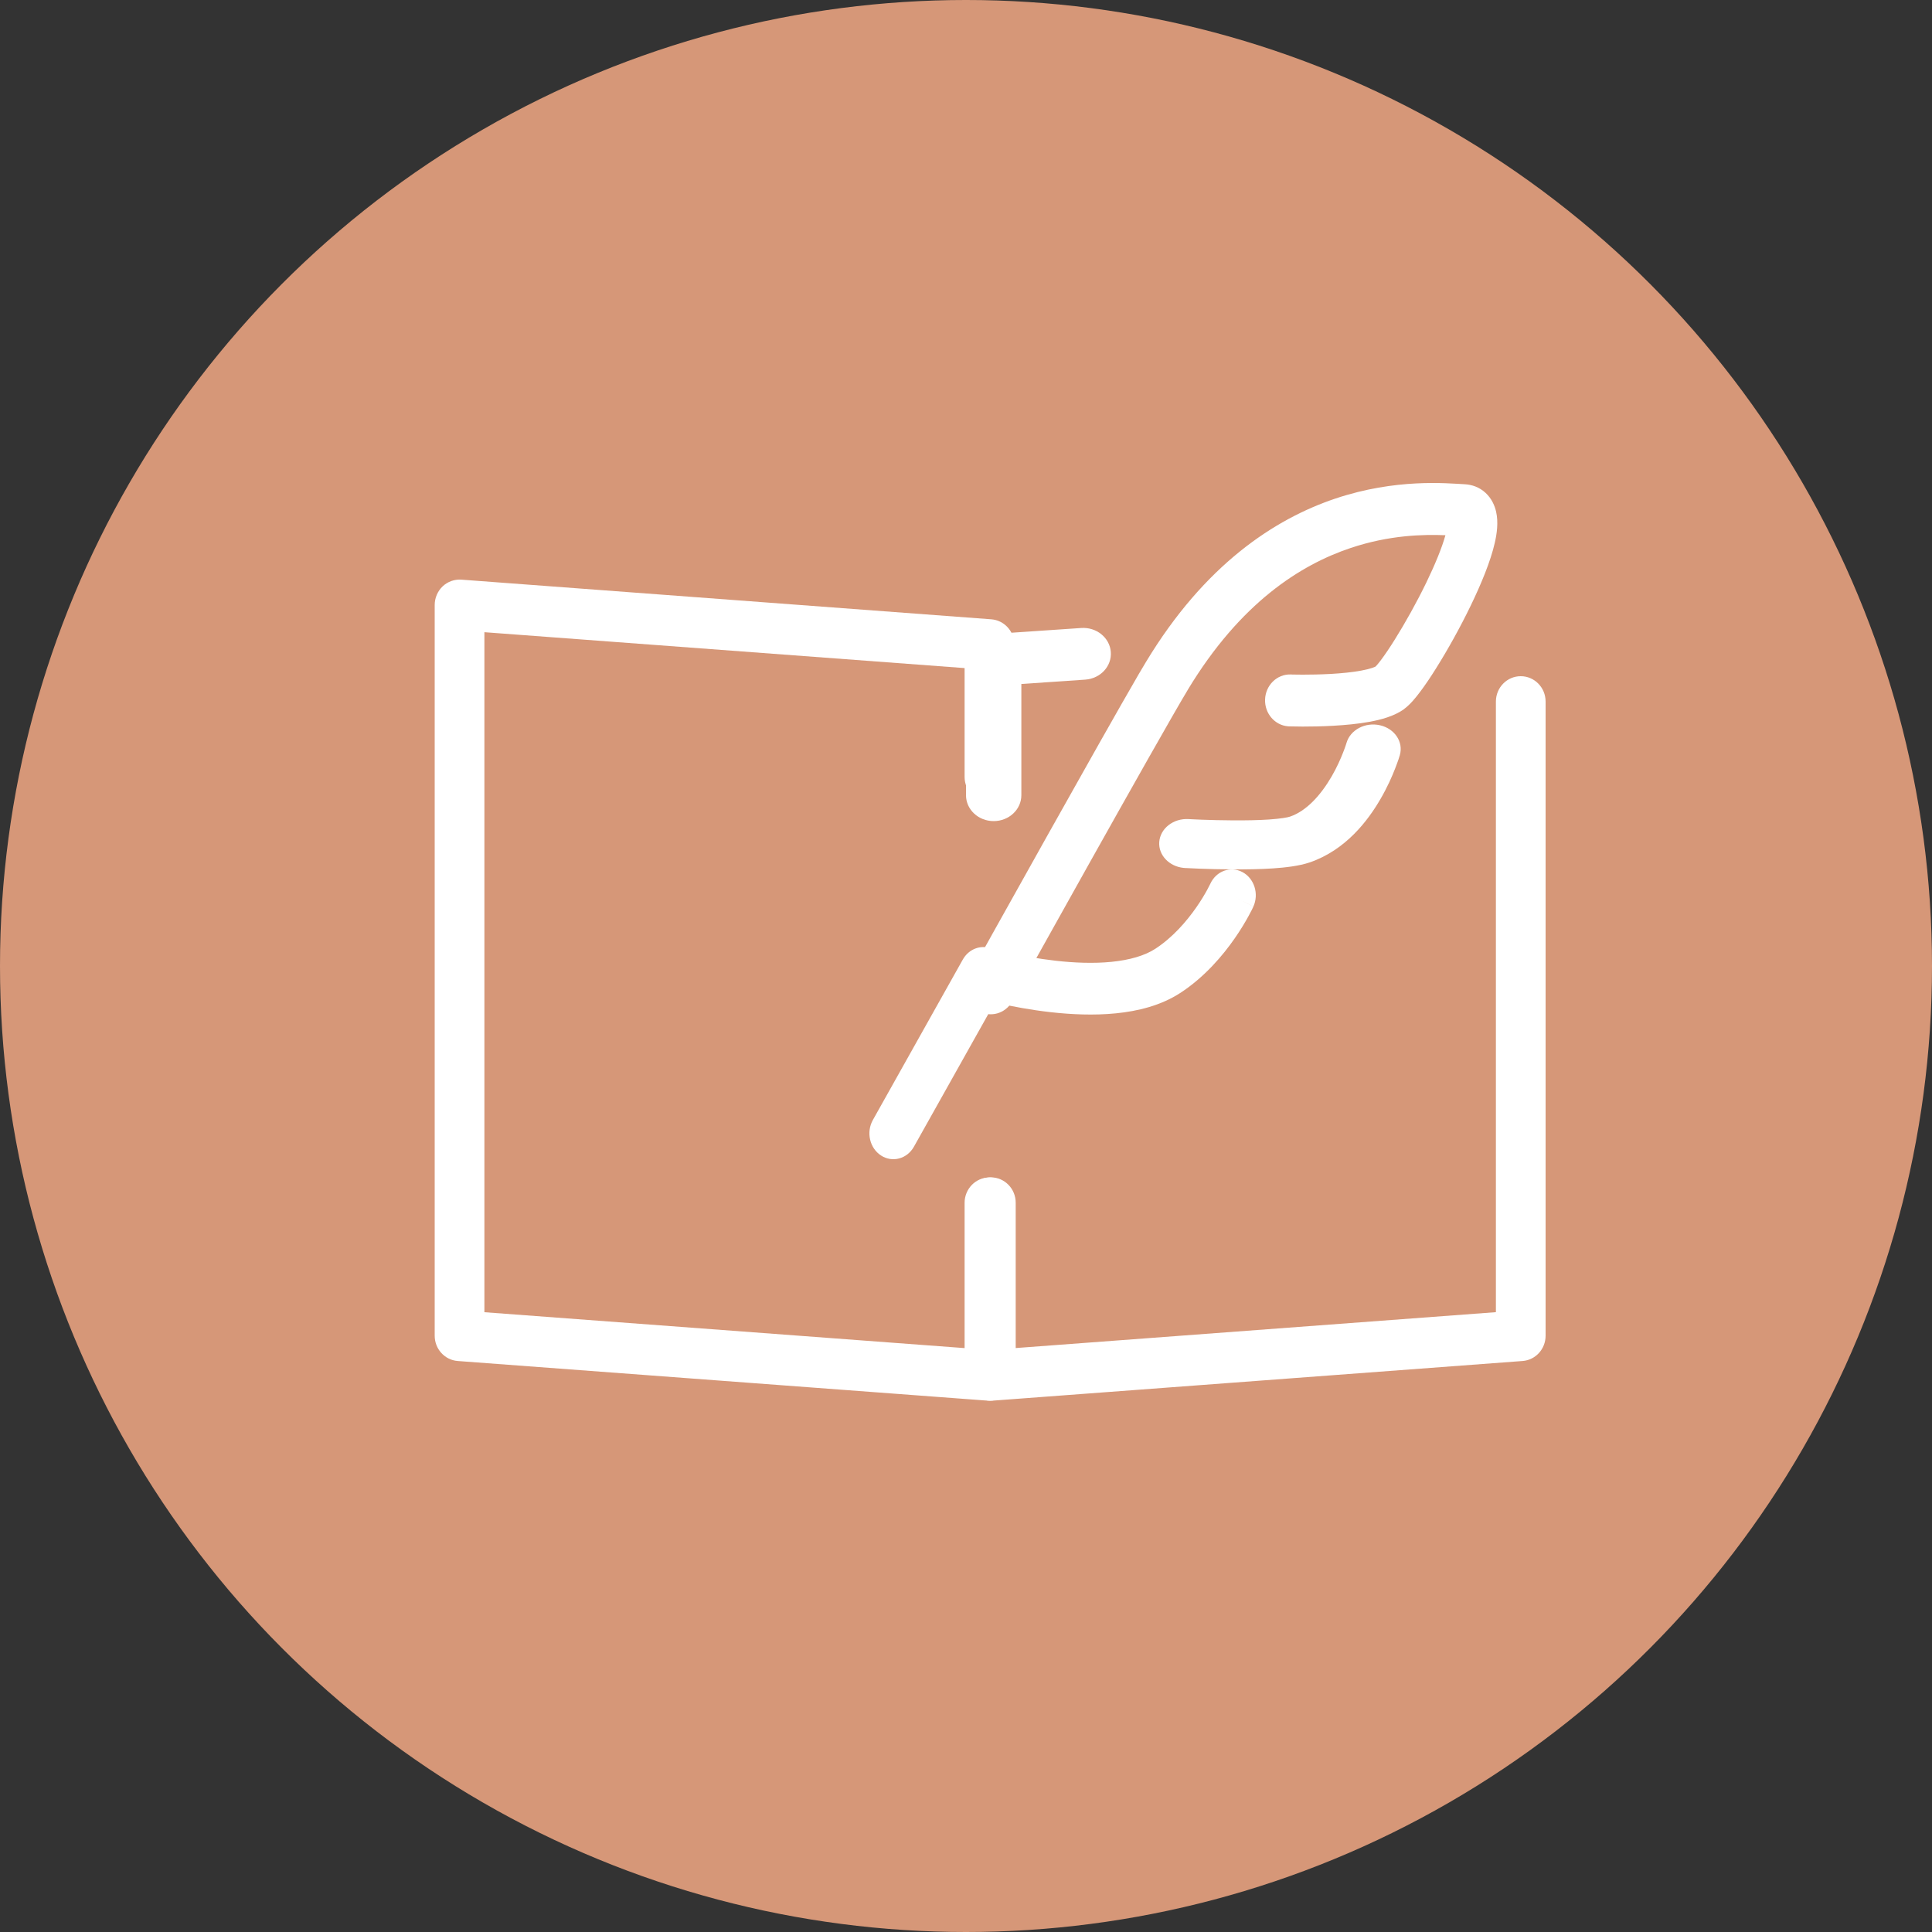 <svg width="40" height="40" viewBox="0 0 40 40" fill="none" xmlns="http://www.w3.org/2000/svg">
<rect x="0" y="0" width="40" height="40" fill="#333333" stroke="none"/>
<circle cx="20" cy="20" r="20" fill="#D69778"/>
<path d="M27.648 10.322C28.901 9.902 29.95 10.006 30.329 10.026C30.471 10.034 30.627 10.083 30.759 10.206C30.886 10.325 30.947 10.471 30.975 10.593C31.026 10.816 30.99 11.053 30.949 11.234C30.862 11.619 30.665 12.093 30.449 12.54C30.229 12.995 29.97 13.458 29.736 13.831C29.62 14.017 29.506 14.186 29.403 14.322C29.313 14.443 29.196 14.587 29.073 14.677L29.074 14.678C28.865 14.831 28.582 14.902 28.361 14.943C28.118 14.988 27.849 15.012 27.607 15.026C27.363 15.04 27.134 15.043 26.968 15.043C26.884 15.042 26.815 15.041 26.767 15.04C26.743 15.04 26.724 15.04 26.71 15.039C26.704 15.039 26.699 15.039 26.695 15.039C26.693 15.039 26.692 15.039 26.691 15.039H26.689L26.662 15.037C26.392 15.013 26.183 14.771 26.192 14.484C26.201 14.187 26.439 13.955 26.722 13.964H26.722C26.723 13.964 26.724 13.964 26.725 13.964C26.728 13.964 26.732 13.965 26.737 13.965C26.748 13.965 26.765 13.965 26.786 13.966C26.829 13.967 26.892 13.968 26.969 13.968C27.123 13.968 27.332 13.965 27.552 13.953C27.774 13.94 27.997 13.919 28.183 13.884C28.276 13.867 28.351 13.848 28.408 13.829C28.452 13.815 28.474 13.803 28.481 13.799C28.485 13.794 28.523 13.757 28.596 13.659C28.675 13.554 28.772 13.411 28.878 13.241C29.091 12.901 29.331 12.473 29.534 12.054C29.717 11.676 29.856 11.333 29.926 11.081C29.467 11.063 28.767 11.076 27.962 11.346C26.923 11.694 25.679 12.483 24.595 14.276V14.277C24.296 14.772 23.39 16.38 22.551 17.877C22.134 18.622 21.735 19.336 21.441 19.864C21.294 20.128 21.173 20.345 21.088 20.496C21.046 20.572 21.013 20.631 20.991 20.672C20.98 20.692 20.971 20.707 20.965 20.717C20.963 20.723 20.96 20.727 20.959 20.729C20.958 20.73 20.958 20.731 20.957 20.732C20.957 20.732 20.957 20.733 20.957 20.733L20.957 20.733C20.814 20.989 20.5 21.076 20.255 20.927C20.01 20.778 19.927 20.448 20.07 20.192L20.07 20.192C20.07 20.192 20.07 20.192 20.07 20.191C20.071 20.191 20.071 20.189 20.072 20.188C20.074 20.186 20.076 20.181 20.079 20.176C20.084 20.166 20.093 20.151 20.104 20.131C20.127 20.09 20.16 20.031 20.202 19.955C20.286 19.804 20.407 19.586 20.554 19.322C20.849 18.794 21.248 18.079 21.666 17.333C22.395 16.031 23.189 14.622 23.584 13.944L23.728 13.702C24.942 11.693 26.384 10.747 27.648 10.322ZM28.483 13.799C28.484 13.798 28.484 13.798 28.483 13.799L28.484 13.798C28.484 13.798 28.483 13.799 28.483 13.799Z" fill="white"/>
<path d="M27.878 15.381C27.956 15.11 28.267 14.946 28.572 15.016C28.877 15.086 29.06 15.362 28.982 15.634L28.463 15.515C28.982 15.634 28.982 15.634 28.982 15.634L28.982 15.634L28.98 15.642C28.978 15.647 28.977 15.652 28.974 15.659C28.97 15.674 28.964 15.693 28.956 15.718C28.939 15.766 28.915 15.834 28.883 15.916C28.82 16.078 28.722 16.301 28.584 16.538C28.324 16.989 27.861 17.601 27.114 17.856L27.114 17.856C26.895 17.93 26.608 17.962 26.36 17.979C26.094 17.997 25.801 18.001 25.535 18C25.267 17.999 25.018 17.992 24.836 17.985C24.745 17.981 24.67 17.978 24.618 17.975C24.591 17.974 24.571 17.973 24.557 17.972C24.55 17.972 24.544 17.972 24.54 17.972C24.538 17.971 24.537 17.971 24.536 17.971H24.534L24.505 17.969C24.205 17.938 23.982 17.704 24.001 17.433C24.021 17.153 24.292 16.941 24.606 16.958C24.606 16.958 24.606 16.958 24.607 16.958C24.607 16.958 24.608 16.958 24.61 16.959C24.613 16.959 24.617 16.959 24.624 16.959C24.636 16.96 24.655 16.961 24.679 16.962C24.727 16.964 24.798 16.968 24.884 16.971C25.056 16.977 25.291 16.984 25.541 16.985C25.792 16.986 26.051 16.982 26.274 16.967C26.515 16.95 26.656 16.925 26.706 16.908L26.706 16.908C27.047 16.792 27.343 16.467 27.571 16.074C27.678 15.889 27.756 15.712 27.807 15.581C27.833 15.516 27.851 15.463 27.863 15.428C27.869 15.411 27.873 15.398 27.875 15.39C27.877 15.386 27.878 15.383 27.878 15.382V15.381ZM27.878 15.381L27.878 15.381V15.381L27.878 15.381V15.381L27.878 15.381C27.878 15.381 27.878 15.381 27.878 15.381Z" fill="white"/>
<path d="M25.058 18.298C25.179 18.034 25.476 17.925 25.722 18.055C25.968 18.185 26.07 18.506 25.949 18.771L25.543 18.556C25.949 18.771 25.949 18.772 25.949 18.772V18.772C25.949 18.772 25.949 18.772 25.949 18.773C25.948 18.773 25.948 18.774 25.948 18.774C25.947 18.775 25.947 18.777 25.946 18.778C25.944 18.782 25.942 18.786 25.94 18.791C25.935 18.801 25.928 18.815 25.92 18.833C25.902 18.867 25.878 18.915 25.846 18.973C25.782 19.089 25.688 19.249 25.564 19.427C25.319 19.78 24.942 20.229 24.432 20.561L24.431 20.561C24.033 20.819 23.557 20.935 23.104 20.98C22.645 21.026 22.172 21.003 21.753 20.956C21.332 20.909 20.953 20.835 20.68 20.774C20.651 20.767 20.624 20.76 20.597 20.754L18.922 23.741C18.78 23.994 18.475 24.076 18.24 23.923C18.005 23.77 17.93 23.441 18.072 23.188L19.934 19.866L19.957 19.829C20.077 19.65 20.289 19.568 20.49 19.627C20.49 19.627 20.49 19.627 20.491 19.627C20.491 19.627 20.493 19.628 20.495 19.628C20.498 19.629 20.505 19.631 20.513 19.634C20.53 19.638 20.556 19.645 20.59 19.654C20.659 19.672 20.759 19.698 20.883 19.726C21.133 19.782 21.477 19.848 21.856 19.891C22.236 19.934 22.64 19.951 23.012 19.914C23.39 19.876 23.7 19.786 23.919 19.644C24.281 19.408 24.568 19.074 24.769 18.785C24.868 18.643 24.942 18.517 24.991 18.428C25.015 18.383 25.033 18.349 25.044 18.326C25.05 18.315 25.054 18.307 25.056 18.303C25.057 18.3 25.058 18.299 25.058 18.298V18.298Z" fill="white"/>
<path d="M20 16.464V13.663C20 13.382 20.232 13.149 20.531 13.128L22.385 13.002C22.701 12.98 22.975 13.202 22.998 13.497C23.021 13.793 22.784 14.049 22.469 14.071L21.146 14.161V16.464C21.146 16.76 20.889 17 20.573 17C20.256 17 20 16.76 20 16.464Z" fill="white"/>
<path d="M30.971 14.525C30.971 14.235 31.201 14 31.485 14C31.77 14 32 14.235 32 14.525V27.654C32 27.93 31.792 28.158 31.523 28.178L20.552 28.999C20.41 29.009 20.269 28.959 20.164 28.86C20.06 28.76 20 28.621 20 28.475V24.901C20 24.611 20.23 24.376 20.515 24.376C20.799 24.376 21.029 24.611 21.029 24.901V27.91L30.971 27.167V14.525Z" fill="white"/>
<path d="M19.971 16.085V13.832L10.029 13.089V27.168L19.971 27.911V24.903C19.971 24.613 20.201 24.378 20.485 24.378C20.77 24.378 21 24.613 21 24.903V28.475C21 28.621 20.941 28.761 20.836 28.86C20.731 28.959 20.591 29.009 20.448 28.999L9.477 28.178C9.208 28.158 9 27.93 9 27.655V12.525C9 12.379 9.06 12.24 9.164 12.14C9.269 12.041 9.41 11.991 9.552 12.001L20.523 12.822C20.792 12.842 21 13.07 21 13.345V16.085C21 16.375 20.77 16.609 20.485 16.609C20.201 16.609 19.971 16.375 19.971 16.085Z" fill="white"/>
</svg>
